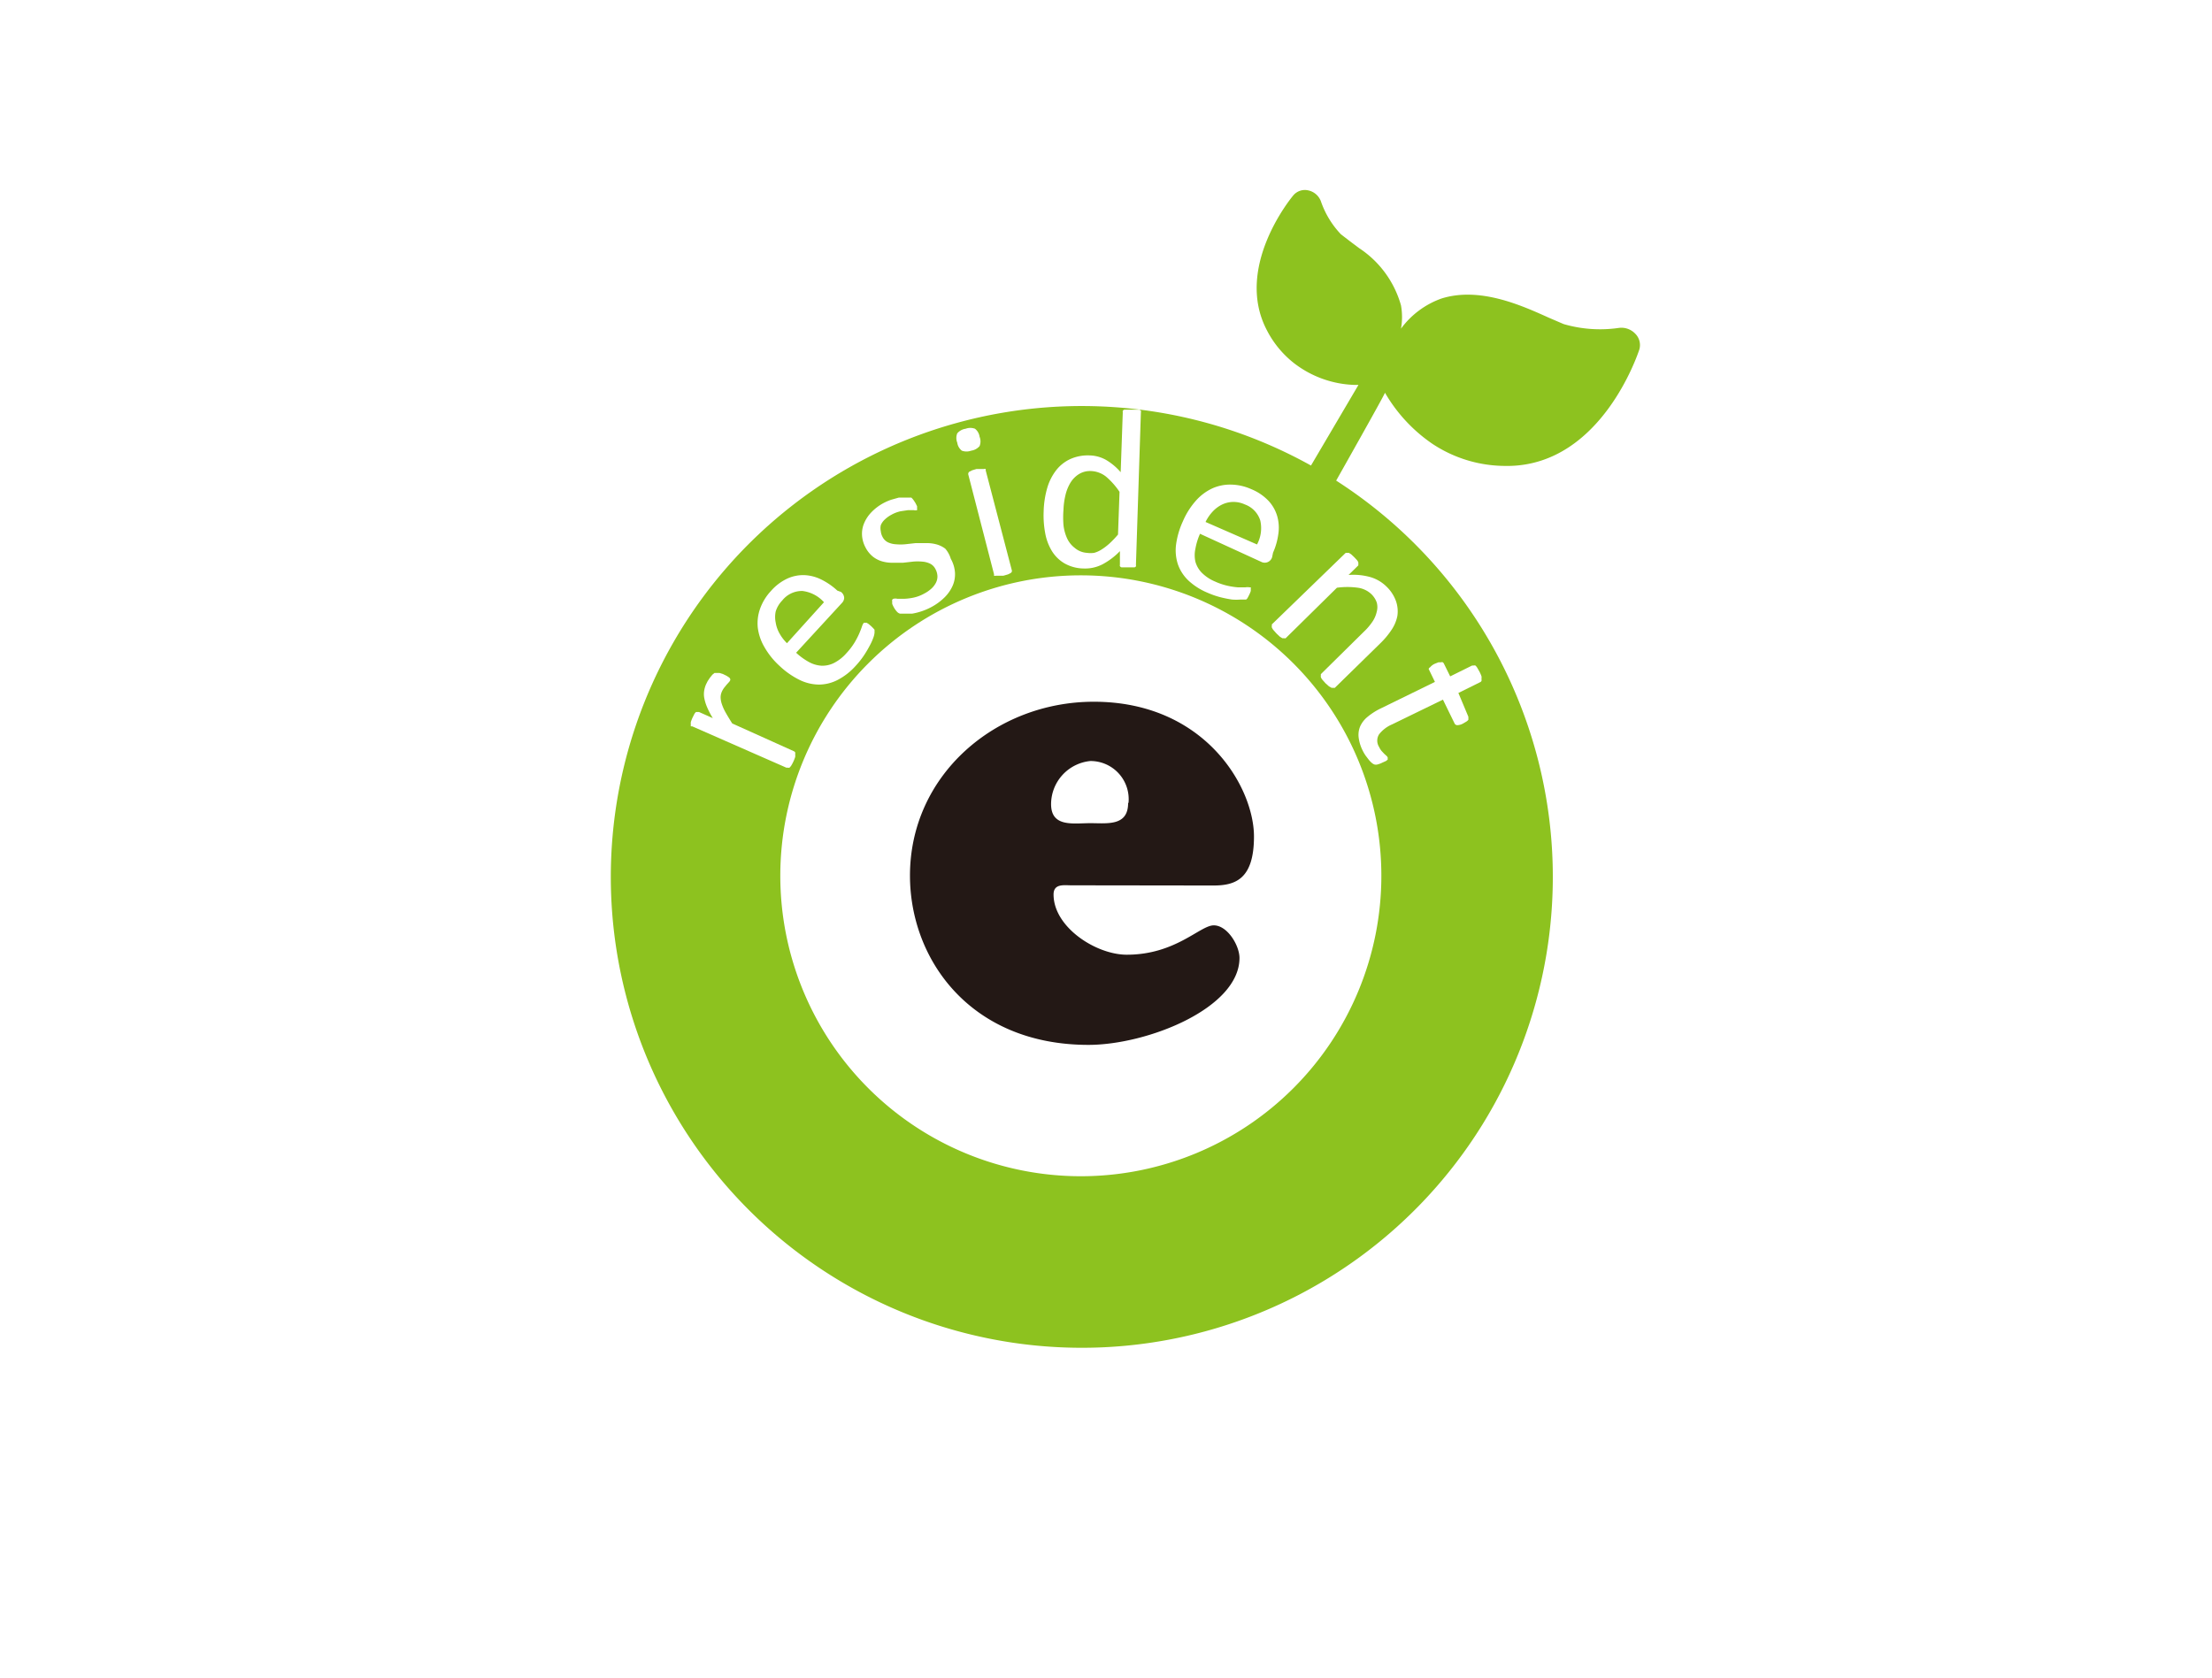 <svg xmlns="http://www.w3.org/2000/svg" viewBox="0 0 116 88"><defs><style>.a{fill:#fff;}.b{fill:#8dc21f;}.c{fill:#231815;}</style></defs><title>nav-logo</title><rect class="a" width="116" height="88"/><path class="b" d="M85.75,17.5a1,1,0,0,0-.85-.3A6.82,6.82,0,0,1,82,17l-.79-.34c-1.44-.65-3.62-1.63-5.62-1a4.51,4.51,0,0,0-2.12,1.58,3.46,3.46,0,0,0,0-1.22,5.31,5.31,0,0,0-2.19-3l-.48-.36-.48-.37a4.73,4.73,0,0,1-1.05-1.73.91.91,0,0,0-.65-.57.79.79,0,0,0-.79.25c-.13.15-3.1,3.77-1.41,7.05a5.23,5.23,0,0,0,1.44,1.76A5.47,5.47,0,0,0,71,20.19s.1,0,.24,0l-2.49,4.23a24.7,24.7,0,1,0,1.32.79s2.58-4.57,2.56-4.61l.07.12a8.26,8.26,0,0,0,2.4,2.55A6.93,6.93,0,0,0,79,24.44h.17c4.81-.11,6.72-5.87,6.8-6.11A.84.84,0,0,0,85.75,17.5ZM72.44,45.94A15.76,15.76,0,1,1,56.68,30.18,15.76,15.76,0,0,1,72.44,45.94Z"/><path class="a" d="M37.92,35.36l.2.1.12.08a.21.21,0,0,1,.05.07.1.1,0,0,1,0,.08.33.33,0,0,1-.07.1l-.11.12-.13.16a1.09,1.09,0,0,0-.12.2.76.76,0,0,0-.07.29,1.15,1.15,0,0,0,.06.36,2.47,2.47,0,0,0,.2.45q.14.25.35.58l3.24,1.46a.13.13,0,0,1,.06.06.19.19,0,0,1,0,.09.56.56,0,0,1,0,.15,2.08,2.08,0,0,1-.09.23,2,2,0,0,1-.11.21.59.59,0,0,1-.1.12.16.16,0,0,1-.08,0h-.08L36.3,38.1l-.07,0a.16.16,0,0,1,0-.09.41.41,0,0,1,0-.14,2.16,2.16,0,0,1,.08-.21l.1-.2a.36.36,0,0,1,.09-.11l.08,0h.08l.72.32a4.23,4.23,0,0,1-.31-.6,2.3,2.3,0,0,1-.14-.47,1.14,1.14,0,0,1,0-.38,1.35,1.35,0,0,1,.1-.33l.08-.16.12-.18.13-.16.11-.09.07,0h.07l.12,0Z"/><path class="a" d="M44.1,31.05a.41.41,0,0,1,.17.31.4.4,0,0,1-.11.26l-2.41,2.62a3.34,3.34,0,0,0,.66.48,1.56,1.56,0,0,0,.66.2,1.36,1.36,0,0,0,.66-.14,2.18,2.18,0,0,0,.66-.52,3.38,3.38,0,0,0,.42-.55,4.05,4.05,0,0,0,.25-.48q.09-.21.14-.36a.59.59,0,0,1,.1-.2l.07,0h.08l.1.06.14.12.1.1.07.08a.27.27,0,0,1,0,.08.35.35,0,0,1,0,.09.88.88,0,0,1-.05.22,2.82,2.82,0,0,1-.18.41,5.86,5.86,0,0,1-.31.53,4.38,4.38,0,0,1-.45.57,3.35,3.35,0,0,1-.93.73,2.16,2.16,0,0,1-1,.25,2.36,2.36,0,0,1-1-.24,4.28,4.28,0,0,1-1.06-.74,4.05,4.05,0,0,1-.8-1,2.65,2.65,0,0,1-.34-1,2.27,2.27,0,0,1,.12-1,2.69,2.69,0,0,1,.57-.93,2.6,2.6,0,0,1,.88-.66,2,2,0,0,1,.9-.17,2.21,2.21,0,0,1,.88.24,3.54,3.54,0,0,1,.82.57Zm-.89.54A1.81,1.81,0,0,0,42.08,31a1.32,1.32,0,0,0-1.06.5,1.44,1.44,0,0,0-.34.57,1.4,1.4,0,0,0,0,.59,1.68,1.68,0,0,0,.2.57,2.22,2.22,0,0,0,.39.51Z"/><path class="a" d="M49.86,29.31a1.71,1.71,0,0,1,.22.72,1.5,1.5,0,0,1-.12.69,2,2,0,0,1-.43.62,3,3,0,0,1-.7.51,3.29,3.29,0,0,1-1,.34l-.38,0-.25,0a.34.34,0,0,1-.16-.1,1.14,1.14,0,0,1-.17-.24,1.27,1.27,0,0,1-.08-.17.65.65,0,0,1,0-.13.13.13,0,0,1,0-.09.14.14,0,0,1,.06-.05.43.43,0,0,1,.21,0h.36a2.92,2.92,0,0,0,.48-.06,2,2,0,0,0,.56-.21,1.78,1.78,0,0,0,.38-.26,1.1,1.1,0,0,0,.24-.31.71.71,0,0,0,.08-.35.85.85,0,0,0-.11-.38.62.62,0,0,0-.29-.28,1.13,1.13,0,0,0-.4-.1,2.56,2.56,0,0,0-.48,0l-.53.06-.55,0a1.91,1.91,0,0,1-.53-.07,1.44,1.44,0,0,1-.48-.24,1.49,1.49,0,0,1-.4-.49,1.55,1.55,0,0,1-.18-.59,1.41,1.41,0,0,1,.08-.62,1.85,1.85,0,0,1,.37-.6,2.56,2.56,0,0,1,.69-.53,2.63,2.63,0,0,1,.4-.17l.39-.11.32,0h.22l.11,0,.06.06.07.09.09.14.08.16a.44.44,0,0,1,0,.12.16.16,0,0,1,0,.09.11.11,0,0,1,0,0,.33.33,0,0,1-.17,0h-.3l-.4.06a1.74,1.74,0,0,0-.47.18,1.57,1.57,0,0,0-.36.26.85.85,0,0,0-.2.29.69.69,0,0,0,0,.31.77.77,0,0,0,.09.3.63.63,0,0,0,.29.29,1.14,1.14,0,0,0,.41.1,2.61,2.61,0,0,0,.49,0l.54-.06.55,0a1.89,1.89,0,0,1,.53.06,1.38,1.38,0,0,1,.48.23A1.42,1.42,0,0,1,49.86,29.31Z"/><path class="a" d="M51.37,22.91a.65.65,0,0,1,0,.49.71.71,0,0,1-.44.24.7.7,0,0,1-.49,0,.64.64,0,0,1-.24-.42.65.65,0,0,1,0-.49.71.71,0,0,1,.44-.24.7.7,0,0,1,.49,0A.64.64,0,0,1,51.37,22.91Zm1.69,7a.13.13,0,0,1,0,.08.19.19,0,0,1-.06.07l-.14.07-.24.07-.24,0h-.16a.16.16,0,0,1-.09,0,.15.15,0,0,1,0-.07l-1.35-5.23a.15.15,0,0,1,0-.08.16.16,0,0,1,.06-.08l.14-.07.23-.07.24,0h.15a.18.18,0,0,1,.09,0,.14.14,0,0,1,0,.07Z"/><path class="a" d="M59.57,29.63a.17.17,0,0,1,0,.08.14.14,0,0,1-.07.05l-.14,0h-.2l-.21,0-.14,0a.16.16,0,0,1-.08-.06.15.15,0,0,1,0-.08l0-.71a3.65,3.65,0,0,1-.91.69,2,2,0,0,1-1,.22,2.08,2.08,0,0,1-1-.27,1.91,1.91,0,0,1-.66-.65,2.75,2.75,0,0,1-.35-.94,5.06,5.06,0,0,1-.08-1.12,4.87,4.87,0,0,1,.19-1.25,2.8,2.8,0,0,1,.48-.94,2,2,0,0,1,.75-.58,2.26,2.26,0,0,1,1-.18,1.83,1.83,0,0,1,.86.24,3.08,3.08,0,0,1,.76.64l.11-3.14a.17.17,0,0,1,0-.08.14.14,0,0,1,.08-.06l.15,0h.24l.25,0,.15,0a.17.17,0,0,1,.08.06.14.14,0,0,1,0,.08Zm-.86-3.83A3.92,3.92,0,0,0,58,25a1.35,1.35,0,0,0-.77-.29,1.11,1.11,0,0,0-.65.16,1.38,1.38,0,0,0-.45.46,2.27,2.27,0,0,0-.26.66,3.81,3.81,0,0,0-.1.75,5,5,0,0,0,0,.8,2.31,2.31,0,0,0,.19.7,1.33,1.33,0,0,0,.4.5A1.09,1.09,0,0,0,57,29a1.34,1.34,0,0,0,.38,0,1.42,1.42,0,0,0,.38-.17,2.86,2.86,0,0,0,.41-.31,5,5,0,0,0,.46-.48Z"/><path class="a" d="M66.71,29.23a.41.41,0,0,1-.24.26.41.41,0,0,1-.29,0L62.93,28a3.33,3.33,0,0,0-.24.78,1.56,1.56,0,0,0,0,.69,1.35,1.35,0,0,0,.34.58,2.19,2.19,0,0,0,.7.46,3.38,3.38,0,0,0,.66.22,4,4,0,0,0,.53.08l.39,0a.59.59,0,0,1,.22,0l.06,0a.13.13,0,0,1,0,.08.44.44,0,0,1,0,.12,1.55,1.55,0,0,1-.07.17l-.06.12-.05.09-.06.06-.08,0-.22,0a2.83,2.83,0,0,1-.44,0,5.89,5.89,0,0,1-.6-.12,4.37,4.37,0,0,1-.69-.24,3.35,3.35,0,0,1-1-.64,2.16,2.16,0,0,1-.55-.85,2.36,2.36,0,0,1-.1-1,4.28,4.28,0,0,1,.36-1.25,4,4,0,0,1,.67-1.07,2.65,2.65,0,0,1,.85-.65,2.27,2.27,0,0,1,1-.21,2.69,2.69,0,0,1,1.07.24,2.6,2.6,0,0,1,.91.62,2,2,0,0,1,.45.8,2.21,2.21,0,0,1,.06.91,3.55,3.55,0,0,1-.28,1Zm-.79-.67a1.81,1.81,0,0,0,.17-1.26,1.32,1.32,0,0,0-.81-.84,1.43,1.43,0,0,0-.65-.13,1.4,1.4,0,0,0-.57.15,1.68,1.68,0,0,0-.48.37,2.22,2.22,0,0,0-.36.53Z"/><path class="a" d="M70,36.08a.13.13,0,0,1-.07,0l-.1,0L69.69,36l-.18-.16-.16-.18a.55.55,0,0,1-.08-.13.19.19,0,0,1,0-.1.13.13,0,0,1,0-.07l2.25-2.22a3.11,3.11,0,0,0,.48-.57,1.54,1.54,0,0,0,.2-.49.91.91,0,0,0,0-.47,1.13,1.13,0,0,0-.28-.44,1.28,1.28,0,0,0-.71-.34,4,4,0,0,0-1.1,0l-2.69,2.65a.13.13,0,0,1-.07,0l-.1,0-.13-.08-.18-.17-.16-.18a.6.6,0,0,1-.08-.13.16.16,0,0,1,0-.1.15.15,0,0,1,0-.07L70.57,29l.07,0h.09l.12.07.16.15.15.16a.36.36,0,0,1,.07.12.19.19,0,0,1,0,.09.15.15,0,0,1,0,.07l-.51.5a3.32,3.32,0,0,1,1.17.12,2,2,0,0,1,.81.48,2,2,0,0,1,.51.78,1.64,1.64,0,0,1,.07.77A2,2,0,0,1,73,33a4.27,4.27,0,0,1-.63.76Z"/><path class="a" d="M72.5,40a1.26,1.26,0,0,1-.26.1.31.31,0,0,1-.17,0,.47.47,0,0,1-.14-.09,1.18,1.18,0,0,1-.16-.17l-.16-.21a2.15,2.15,0,0,1-.14-.24,2.08,2.08,0,0,1-.22-.7,1.16,1.16,0,0,1,.08-.59,1.38,1.38,0,0,1,.39-.5,3.36,3.36,0,0,1,.69-.44l2.84-1.39-.33-.68A.16.16,0,0,1,75,35a.67.67,0,0,1,.26-.19l.18-.07.13,0a.15.15,0,0,1,.09,0,.18.18,0,0,1,.06.07l.33.67,1.15-.57.08,0a.17.17,0,0,1,.09,0,.51.51,0,0,1,.1.12l.12.21a2.06,2.06,0,0,1,.1.23.48.48,0,0,1,0,.15.2.2,0,0,1,0,.1.14.14,0,0,1-.06.06l-1.15.57L77,37.59a.16.16,0,0,1,0,.08.18.18,0,0,1,0,.09.41.41,0,0,1-.1.09l-.17.1a.67.67,0,0,1-.3.09.16.16,0,0,1-.15-.09l-.61-1.25L73,38a1.72,1.72,0,0,0-.68.52.62.62,0,0,0,0,.66,1,1,0,0,0,.13.21l.14.15.11.1a.27.27,0,0,1,.07.09.12.12,0,0,1,0,.06.1.1,0,0,1,0,.06l-.09.07Z"/><path class="c" d="M56.18,46.44c-.38,0-.93-.1-.93.48,0,1.72,2.23,3.16,3.84,3.16,2.57,0,3.84-1.54,4.56-1.54S65,49.6,65,50.25c0,2.64-4.84,4.56-7.92,4.56-6.17,0-9.36-4.46-9.36-8.88,0-5.28,4.49-9.12,9.64-9.12,5.83,0,8.4,4.49,8.4,7.07,0,2.26-1,2.57-2.13,2.57Zm3-4.32a2,2,0,0,0-2-2.2,2.28,2.28,0,0,0-2.06,2.26c0,1.23,1.17,1,2.06,1S59.16,43.35,59.16,42.12Z"/></svg>